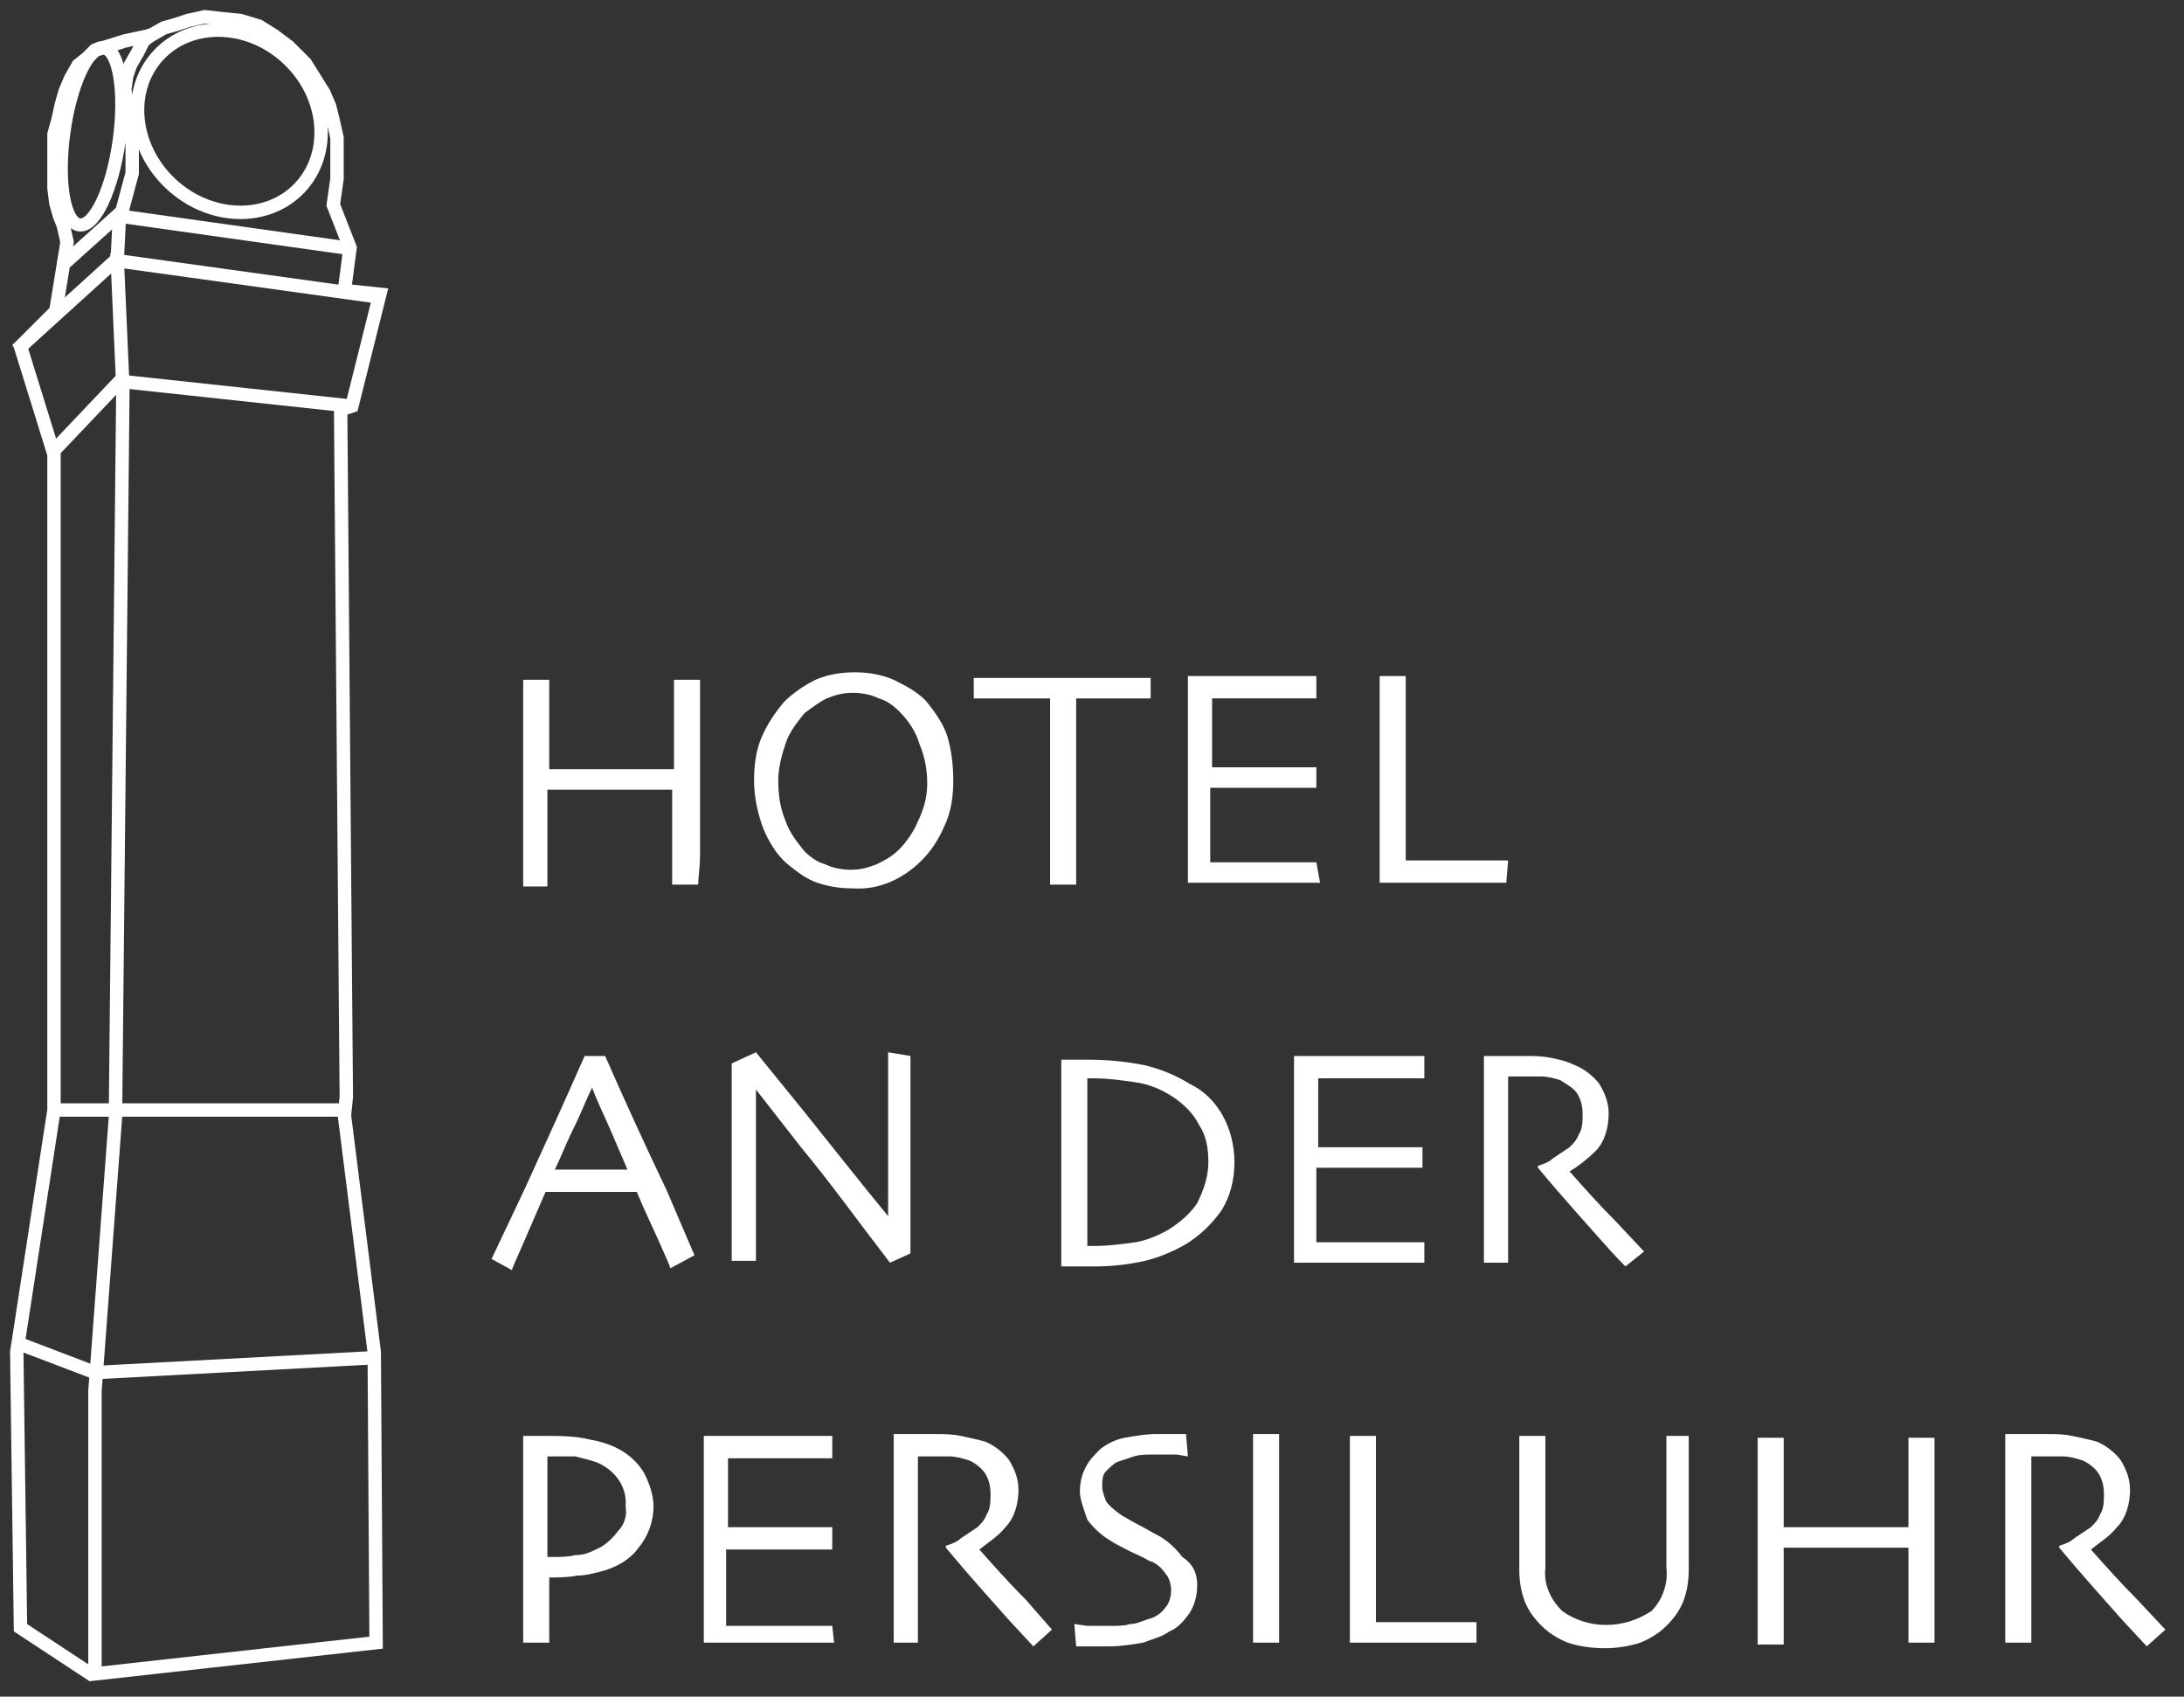<?xml version="1.0" encoding="utf-8"?>
<!-- Generator: Adobe Illustrator 25.2.2, SVG Export Plug-In . SVG Version: 6.00 Build 0)  -->
<svg version="1.1" id="Ebene_1" xmlns="http://www.w3.org/2000/svg" xmlns:xlink="http://www.w3.org/1999/xlink" x="0px" y="0px"
	 viewBox="0 0 117.3 91.1" style="enable-background:new 0 0 117.3 91.1;" xml:space="preserve">
<rect x="0" y="0" width="117.3" height="91.1" fill="#333333" stroke="none"/>
<style type="text/css">
	.st0{fill:#FFFFFF;}
	.st1{fill:none;stroke:#FFFFFF;stroke-width:0.72;}
	.st2{fill:none;stroke:#FFFFFF;stroke-width:0.7;}
</style>
<path class="st0" d="M37.5,47.5h-1.4c0-0.3,0-0.9,0-1.8s0-2,0-3.3h-6.7c0,1.5,0,2.7,0,3.5s0,1.3,0,1.7h-1.3c0-0.3,0-0.9,0-1.8
	s0-2.3,0-4.3c0-0.6,0-1.3,0-2.2s0-1.8,0-2.8h1.4c0,0.8,0,1.7,0,2.5s0,1.6,0,2.3h6.7c0-0.7,0-1.5,0-2.3s0-1.6,0-2.5h1.4
	c0,0.8,0,1.8,0,2.9s0,2,0,2.7c0,1.6,0,2.9,0,3.7S37.5,47.1,37.5,47.5z"/>
<path class="st0" d="M51.2,41.9c0,0.8-0.1,1.7-0.5,2.5c-0.3,0.7-0.7,1.3-1.2,1.8c-1,1-2.3,1.6-3.7,1.5c-0.7,0-1.3-0.1-1.9-0.3
	c-0.6-0.2-1.1-0.6-1.6-1c-0.6-0.5-1-1.2-1.3-1.9c-0.3-0.8-0.5-1.7-0.5-2.6c0-0.8,0.1-1.6,0.4-2.3c0.3-0.7,0.7-1.3,1.2-1.9
	c0.5-0.5,1.1-0.9,1.7-1.2c0.7-0.3,1.4-0.4,2.1-0.4c0.7,0,1.4,0.1,2.1,0.4c0.6,0.3,1.2,0.6,1.7,1.1c0.5,0.6,1,1.3,1.2,2
	C51.1,40.3,51.2,41.1,51.2,41.9z M49.8,42.1c0-0.7-0.1-1.4-0.4-2.1c-0.2-0.7-0.6-1.3-1.1-1.8c-0.3-0.3-0.7-0.6-1.1-0.7
	c-0.4-0.2-0.9-0.3-1.4-0.3c-0.5,0-0.9,0.1-1.4,0.3c-0.4,0.2-0.8,0.5-1.2,0.8c-0.4,0.5-0.8,1-1,1.6c-0.2,0.6-0.4,1.3-0.4,2
	c0,0.8,0.1,1.5,0.4,2.2c0.2,0.6,0.6,1.1,1,1.6c0.3,0.3,0.7,0.6,1.1,0.7c0.4,0.2,0.9,0.3,1.4,0.3c0.5,0,0.9-0.1,1.4-0.3
	c0.4-0.2,0.8-0.4,1.2-0.8c0.4-0.4,0.8-1,1-1.5C49.6,43.5,49.8,42.8,49.8,42.1z"/>
<path class="st0" d="M61.9,37.5h-4.1c0,1.1,0,2,0,2.6s0,1.4,0,2.4s0,2,0,3s0,1.7,0,2h-1.4c0-0.3,0-1,0-2s0-2,0-3v-2.4
	c0-0.6,0-1.4,0-2.6h-4.1v-1.1h9.5V37.5z"/>
<path class="st0" d="M70.9,47.4h-7.1c0-0.3,0-1,0-2.1s0-2.2,0-3.3c0-0.6,0-1.5,0-2.5s0-2.1,0-3.2h6.9v1.2h-1h-2.4h-2.2
	c0,0.6,0,1.2,0,1.9s0,1.2,0,1.8h5.6v1.1h-1.4h-2.4h-1.9c0,1,0,1.9,0,2.5s0,1.1,0,1.5h5.7L70.9,47.4z"/>
<path class="st0" d="M80.9,47.4h-6.8c0-1,0-1.9,0-2.9c0-1,0-1.9,0-2.9c0-1.6,0-2.8,0-3.6s0-1.4,0-1.7h1.4c0,0.7,0,1.5,0,2.5
	s0,1.7,0,2.3c0,1.5,0,2.7,0,3.6v1.5h4.3h1.2L80.9,47.4z"/>
<path class="st0" d="M37.3,67.4L36,68.1c0-0.1-0.2-0.5-0.5-1.2s-0.8-1.7-1.3-2.9h-4.9l-1.3,3c-0.3,0.7-0.5,1.1-0.5,1.2l-1.1-0.6
	l1.8-3.8c1-2.2,2.1-4.6,3.2-7.1h1.1c1.1,2.5,2.2,4.9,3.3,7.2L37.3,67.4z M33.7,62.8c-0.3-0.7-0.6-1.4-0.9-2.1s-0.7-1.5-1-2.3l0,0
	c-0.3,0.6-0.6,1.4-1,2.2s-0.7,1.6-1,2.2L33.7,62.8L33.7,62.8z"/>
<path class="st0" d="M48.9,56.7c0,0.9,0,1.9,0,3s0,1.9,0,2.4c0,1.6,0,2.8,0,3.7s0,1.4,0,1.5l-1.1,0.5c-1.7-2.2-3.2-4.3-4.7-6.1
	l-2.5-3.2l0,0c0,1.5,0,3.3,0,5.5c0,2.2,0,3.4,0,3.7h-1.3c0-0.1,0-0.6,0-1.5s0-2,0-3.5v-2.4c0-1,0-2.1,0-3.2l1.3-0.6l2.6,3.2
	c1.6,2,3.1,3.9,4.5,5.6l0,0c0-0.8,0-2.3,0-4.3s0-3.5,0-4.5L48.9,56.7z"/>
<path class="st0" d="M66.3,62.4c0,0.9-0.2,1.8-0.7,2.6c-0.5,0.7-1.1,1.3-1.9,1.8c-0.7,0.4-1.4,0.7-2.2,0.9c-0.9,0.2-1.8,0.3-2.7,0.3
	h-1.1H57c0,0,0-0.7,0-1.9s0-2.4,0-3.5v-2.3c0-0.9,0-2.1,0-3.4h1.5c1,0,2,0.1,3,0.3c0.8,0.2,1.6,0.5,2.4,1
	C65.4,58.9,66.3,60.6,66.3,62.4z M64.9,62.4c0-0.7-0.1-1.4-0.5-2c-0.3-0.6-0.8-1.1-1.4-1.5c-0.6-0.4-1.3-0.7-2.1-0.8
	c-0.7-0.1-1.4-0.2-2.1-0.2h-0.4c0,0.9,0,1.6,0,2.2s0,1,0,1.4s0,0.8,0,1.7s0,2.1,0,3.7h0.4c0.7,0,1.5-0.1,2.2-0.2
	c0.6-0.1,1.3-0.4,1.8-0.7c0.6-0.4,1.1-0.8,1.5-1.4C64.7,63.8,64.9,63.1,64.9,62.4L64.9,62.4z"/>
<path class="st0" d="M76.5,67.8h-7c0-0.3,0-1,0-2.1s0-2.2,0-3.3c0-0.6,0-1.4,0-2.5s0-2.1,0-3.2h7v1.2h-5.7c0,0.6,0,1.2,0,1.9
	s0,1.2,0,1.8h5.6v1.1h-5.7v2.5c0,0.6,0,1.1,0,1.5H72h4.5L76.5,67.8z"/>
<path class="st0" d="M88.3,67.2l-1,0.8c-0.1-0.1-0.6-0.6-1.3-1.4s-1.9-2.1-3.4-3.9v-0.1c0.3-0.1,0.6-0.2,0.8-0.4
	c0.3-0.2,0.6-0.4,0.9-0.6c0.2-0.2,0.4-0.4,0.5-0.7c0.2-0.3,0.2-0.7,0.2-1.1c0-0.4-0.1-0.8-0.3-1.1c-0.2-0.3-0.6-0.5-0.9-0.7
	c-0.3-0.1-0.7-0.2-1-0.2c-0.3,0-0.7,0-1,0H81c0,1,0,2,0,2.8v1.7c0,0.8,0,1.8,0,3.1s0,2.1,0,2.4h-1.3c0-0.3,0-1,0-1.9
	c0-1,0-2.1,0-3.6v-1.5c0-0.7,0-2.1,0-4.1h0.8h1.4c0.5,0,0.9,0,1.4,0.1c0.5,0.1,0.9,0.2,1.3,0.4c0.5,0.2,1,0.6,1.3,1
	c0.3,0.5,0.5,1,0.5,1.6c0,0.7-0.2,1.5-0.7,2c-0.4,0.4-0.9,0.8-1.4,1.1l0,0c0.8,0.9,1.6,1.8,2.5,2.7L88.3,67.2z"/>
<path class="st0" d="M35.1,80.9c0,0.8-0.3,1.6-0.8,2.2c-0.5,0.7-1.3,1.1-2.1,1.3c-0.4,0.1-0.8,0.2-1.2,0.2c-0.5,0.1-1,0.1-1.5,0.1
	v3.5h-1.4c0-0.3,0-1,0-1.8s0-2.3,0-4.2c0-0.6,0-1.3,0-2.2s0-1.8,0-2.9h1.2c0.8,0,1.6,0,2.4,0.2c0.6,0.1,1.2,0.3,1.7,0.6
	c0.5,0.3,0.9,0.7,1.2,1.2C34.9,79.7,35.1,80.3,35.1,80.9z M33.6,80.9c0.1-1.1-0.6-2-1.6-2.4c-0.3-0.1-0.7-0.2-1.1-0.3
	c-0.4,0-0.8,0-1.2,0h-0.3c0,0.1,0,0.5,0,1.2s0,1.4,0,1.8s0,0.9,0,1.4v1h0.3c0.4,0,0.8,0,1.2-0.1c0.4,0,0.7-0.1,1.1-0.3
	c0.5-0.2,0.9-0.6,1.2-1C33.5,81.9,33.7,81.4,33.6,80.9z"/>
<path class="st0" d="M44.8,88.2h-7c0-0.3,0-1,0-2.1s0-2.2,0-3.3c0-0.6,0-1.4,0-2.5s0-2.1,0-3.2h6.9v1.2h-5.6c0,0.6,0,1.2,0,1.9
	s0,1.2,0,1.8h1.8h2.6h1.2v1.2h-1.4H39c0,1,0,1.9,0,2.5s0,1.1,0,1.6h5.7L44.8,88.2z"/>
<path class="st0" d="M56.5,87.5l-1,0.9L54.2,87c-0.7-0.8-1.9-2.1-3.4-3.9V83c0.3-0.1,0.6-0.2,0.8-0.4c0.3-0.2,0.6-0.4,0.9-0.6
	c0.2-0.2,0.4-0.4,0.5-0.7c0.2-0.3,0.2-0.7,0.2-1.1c0-0.4-0.1-0.8-0.3-1.1c-0.2-0.3-0.6-0.6-0.9-0.7c-0.3-0.1-0.7-0.2-1-0.2
	c-0.4,0-0.7,0-1,0h-0.7c0,1.1,0,2,0,2.8v1.7c0,0.8,0,1.8,0,3.1s0,2.1,0,2.4H48c0-0.3,0-1,0-1.9s0-2.1,0-3.6v-1.6c0-0.7,0-2.1,0-4.1
	h0.8h1.4c0.5,0,0.9,0,1.4,0.1c0.5,0.1,0.9,0.2,1.3,0.3c0.5,0.2,1,0.6,1.3,1c0.3,0.5,0.5,1,0.5,1.6c0,0.7-0.2,1.5-0.7,2
	c-0.4,0.5-0.9,0.8-1.4,1.2l0,0c0.8,0.9,1.6,1.8,2.5,2.7L56.5,87.5z"/>
<path class="st0" d="M64.3,85.1c0,0.5-0.1,1-0.4,1.5c-0.3,0.4-0.6,0.8-1.1,1c-0.4,0.3-0.9,0.4-1.4,0.6c-0.6,0.1-1.2,0.2-1.8,0.2
	c-0.4,0-0.7,0-1.1,0h-0.7l-0.1-1.2l0.7,0.1c0.3,0,0.8,0,1.2,0c0.4,0,0.8,0,1.1-0.1c0.4,0,0.7-0.2,1.1-0.3c0.3-0.1,0.6-0.3,0.8-0.6
	c0.2-0.2,0.3-0.6,0.3-0.9c0-0.3-0.1-0.7-0.3-0.9c-0.2-0.3-0.5-0.6-0.9-0.7c-0.3-0.2-0.6-0.3-1-0.5c-0.4-0.2-0.8-0.4-1.1-0.6
	c-0.5-0.3-0.9-0.7-1.2-1.1C58.2,81,58,80.5,58,80.1c0-0.5,0.1-0.9,0.3-1.3c0.2-0.4,0.5-0.7,0.8-1c0.4-0.3,0.8-0.5,1.3-0.6
	c0.6-0.1,1.1-0.2,1.7-0.2c0.3,0,0.7,0,1,0h0.6l0.1,1.2l-0.6-0.1c-0.3,0-0.8,0-1.3,0c-0.3,0-0.7,0-1,0.1c-0.3,0.1-0.6,0.2-0.9,0.3
	c-0.2,0.1-0.4,0.3-0.6,0.5c-0.2,0.2-0.2,0.5-0.2,0.8c0,0.3,0.1,0.5,0.2,0.8c0.2,0.3,0.6,0.6,0.9,0.8c0.2,0.1,0.5,0.3,0.9,0.5
	c0.4,0.2,0.7,0.4,1.1,0.6c0.5,0.3,0.9,0.7,1.2,1.1C64.1,84,64.3,84.5,64.3,85.1z"/>
<path class="st0" d="M68.7,88.2h-1.4c0-0.3,0-0.9,0-1.8s0-2.1,0-3.7v-2.5c0-1,0-2.1,0-3.2h1.4c0,0.8,0,1.7,0,2.8s0,1.9,0,2.6
	c0,1.7,0,3,0,3.9S68.7,87.8,68.7,88.2z"/>
<path class="st0" d="M79.3,88.2h-6.8c0-0.9,0-1.9,0-2.9s0-1.9,0-2.9c0-1.6,0-2.8,0-3.6s0-1.4,0-1.7h1.4c0,0.7,0,1.5,0,2.5
	c0,0.9,0,1.7,0,2.3c0,1.4,0,2.7,0,3.6s0,1.5,0,1.6h5.4L79.3,88.2z"/>
<path class="st0" d="M90.7,77.1c0,1.1,0,1.9,0,2.6s0,1.3,0,1.8s0,1.2,0,1.6v1.2c0,0.6-0.1,1.2-0.3,1.7c-0.2,0.5-0.5,0.9-0.9,1.3
	c-0.4,0.4-0.9,0.7-1.4,0.9c-0.6,0.2-1.3,0.3-1.9,0.3c-0.7,0-1.4-0.1-2-0.3c-0.5-0.2-1-0.5-1.4-0.9c-0.4-0.4-0.7-0.8-0.9-1.3
	c-0.2-0.5-0.3-1.1-0.3-1.7c0-0.3,0-0.7,0-1.2v-1.6c0-0.5,0-1.1,0-1.8s0-1.6,0-2.6H83c0,0.1,0,0.6,0,1.4s0,1.9,0,3.2
	c0,0.4,0,0.8,0,1.2v1.3c-0.1,0.9,0.3,1.7,0.9,2.3c1.4,1,3.3,1,4.8,0c0.6-0.6,0.9-1.5,0.8-2.3c0-0.4,0-0.9,0-1.3v-1.2
	c0-1.3,0-2.4,0-3.2s0-1.3,0-1.4H90.7z"/>
<path class="st0" d="M103.9,88.2h-1.4c0-0.3,0-1,0-1.8s0-2,0-3.3h-6.7c0,1.5,0,2.7,0,3.5s0,1.3,0,1.7h-1.4c0-0.3,0-0.9,0-1.8
	s0-2.3,0-4.3c0-0.6,0-1.3,0-2.2s0-1.8,0-2.8h1.4c0,0.8,0,1.7,0,2.5s0,1.6,0,2.3h6.7c0-0.7,0-1.5,0-2.3s0-1.6,0-2.5h1.4
	c0,0.8,0,1.8,0,2.9s0,2,0,2.7c0,1.6,0,2.9,0,3.7S103.9,87.8,103.9,88.2z"/>
<path class="st0" d="M116.3,87.5l-1,0.9L114,87c-0.7-0.8-1.9-2.1-3.4-3.9V83c0.3-0.1,0.6-0.2,0.8-0.4c0.3-0.2,0.6-0.4,0.9-0.6
	c0.2-0.2,0.4-0.4,0.5-0.7c0.2-0.3,0.2-0.7,0.2-1.1c0-0.4-0.1-0.8-0.3-1.1c-0.2-0.3-0.6-0.6-0.9-0.7c-0.3-0.1-0.7-0.2-1-0.2
	c-0.4,0-0.7,0-1,0h-0.7c0,1.1,0,2,0,2.8v1.7c0,0.8,0,1.8,0,3.1s0,2.1,0,2.4h-1.4c0-0.3,0-1,0-1.9s0-2.1,0-3.6v-1.6
	c0-0.7,0-2.1,0-4.1h0.8h1.4c0.5,0,0.9,0,1.4,0.1c0.5,0.1,0.9,0.2,1.3,0.3c0.5,0.2,1,0.6,1.3,1c0.3,0.5,0.5,1,0.5,1.6
	c0,0.7-0.2,1.5-0.7,2c-0.4,0.5-0.9,0.8-1.4,1.2l0,0c0.8,0.9,1.6,1.8,2.5,2.7L116.3,87.5z"/>
<polygon class="st1" points="4.9,89.9 1.1,87.4 0.9,72.6 2.9,59.6 2.9,24.4 1.1,18.6 3,16.7 3.6,13 3.4,12.1 3.2,11.6 3,10.9 
	2.9,10.1 2.9,9.4 2.9,8.7 2.9,7.9 2.9,7.2 3.1,6.5 3.3,5.6 3.5,4.9 3.8,4.2 4.2,3.5 4.7,3.1 5.1,2.7 6.7,2.2 8.1,1.9 8.8,1.5 
	9.5,1.3 10.1,1.1 11,0.9 11.9,1 12.9,1.1 13.9,1.4 14.7,1.9 15.5,2.5 16.4,3.4 16.9,4.2 17.4,5 17.7,5.7 17.9,6.5 18.1,7.4 
	18.1,8.3 18.1,8.9 18.1,9.6 17.9,11 18.8,13.3 18.5,15.6 20.4,15.8 18.9,21.8 18.3,22 18.3,22.6 18.6,58.9 18.5,59.9 20.1,72.6 
	20.2,88.2 "/>
<polyline class="st1" points="0.9,72.1 5.1,73.7 20.1,72.9 "/>
<polyline class="st1" points="5.1,89.8 5.1,74.7 6.2,60 6.6,20.8 6.3,14 20,15.9 "/>
<polyline class="st1" points="3.2,59.6 6.1,59.6 18.7,59.6 "/>
<path class="st1" d="M7.1,8.1"/>
<path class="st1" d="M6.5,20.4l-3.8,4L6.5,20.4z"/>
<line class="st1" x1="18.8" y1="21.8" x2="6.7" y2="20.5"/>
<line class="st1" x1="6.4" y1="11.6" x2="18.5" y2="13.3"/>
<line class="st1" x1="6.5" y1="11.4" x2="3.5" y2="14.1"/>
<g>
	<g>
		<ellipse transform="matrix(0.685 -0.729 0.729 0.685 -0.846 11.024)" class="st1" cx="12.3" cy="6.5" rx="4.6" ry="5.2"/>
		<ellipse transform="matrix(0.136 -0.991 0.991 0.136 -3.083 11.17)" class="st2" cx="4.9" cy="7.4" rx="4.8" ry="1.5"/>
	</g>
</g>
<polyline class="st1" points="8.2,1.8 7.7,2.2 7.4,2.8 7,3.5 6.8,4.1 6.7,4.8 6.8,5.5 6.9,6.5 6.9,7 7.1,7.7 7.1,9.3 6.4,11.9 
	6.3,13.9 0.9,18.8 "/>
</svg>
